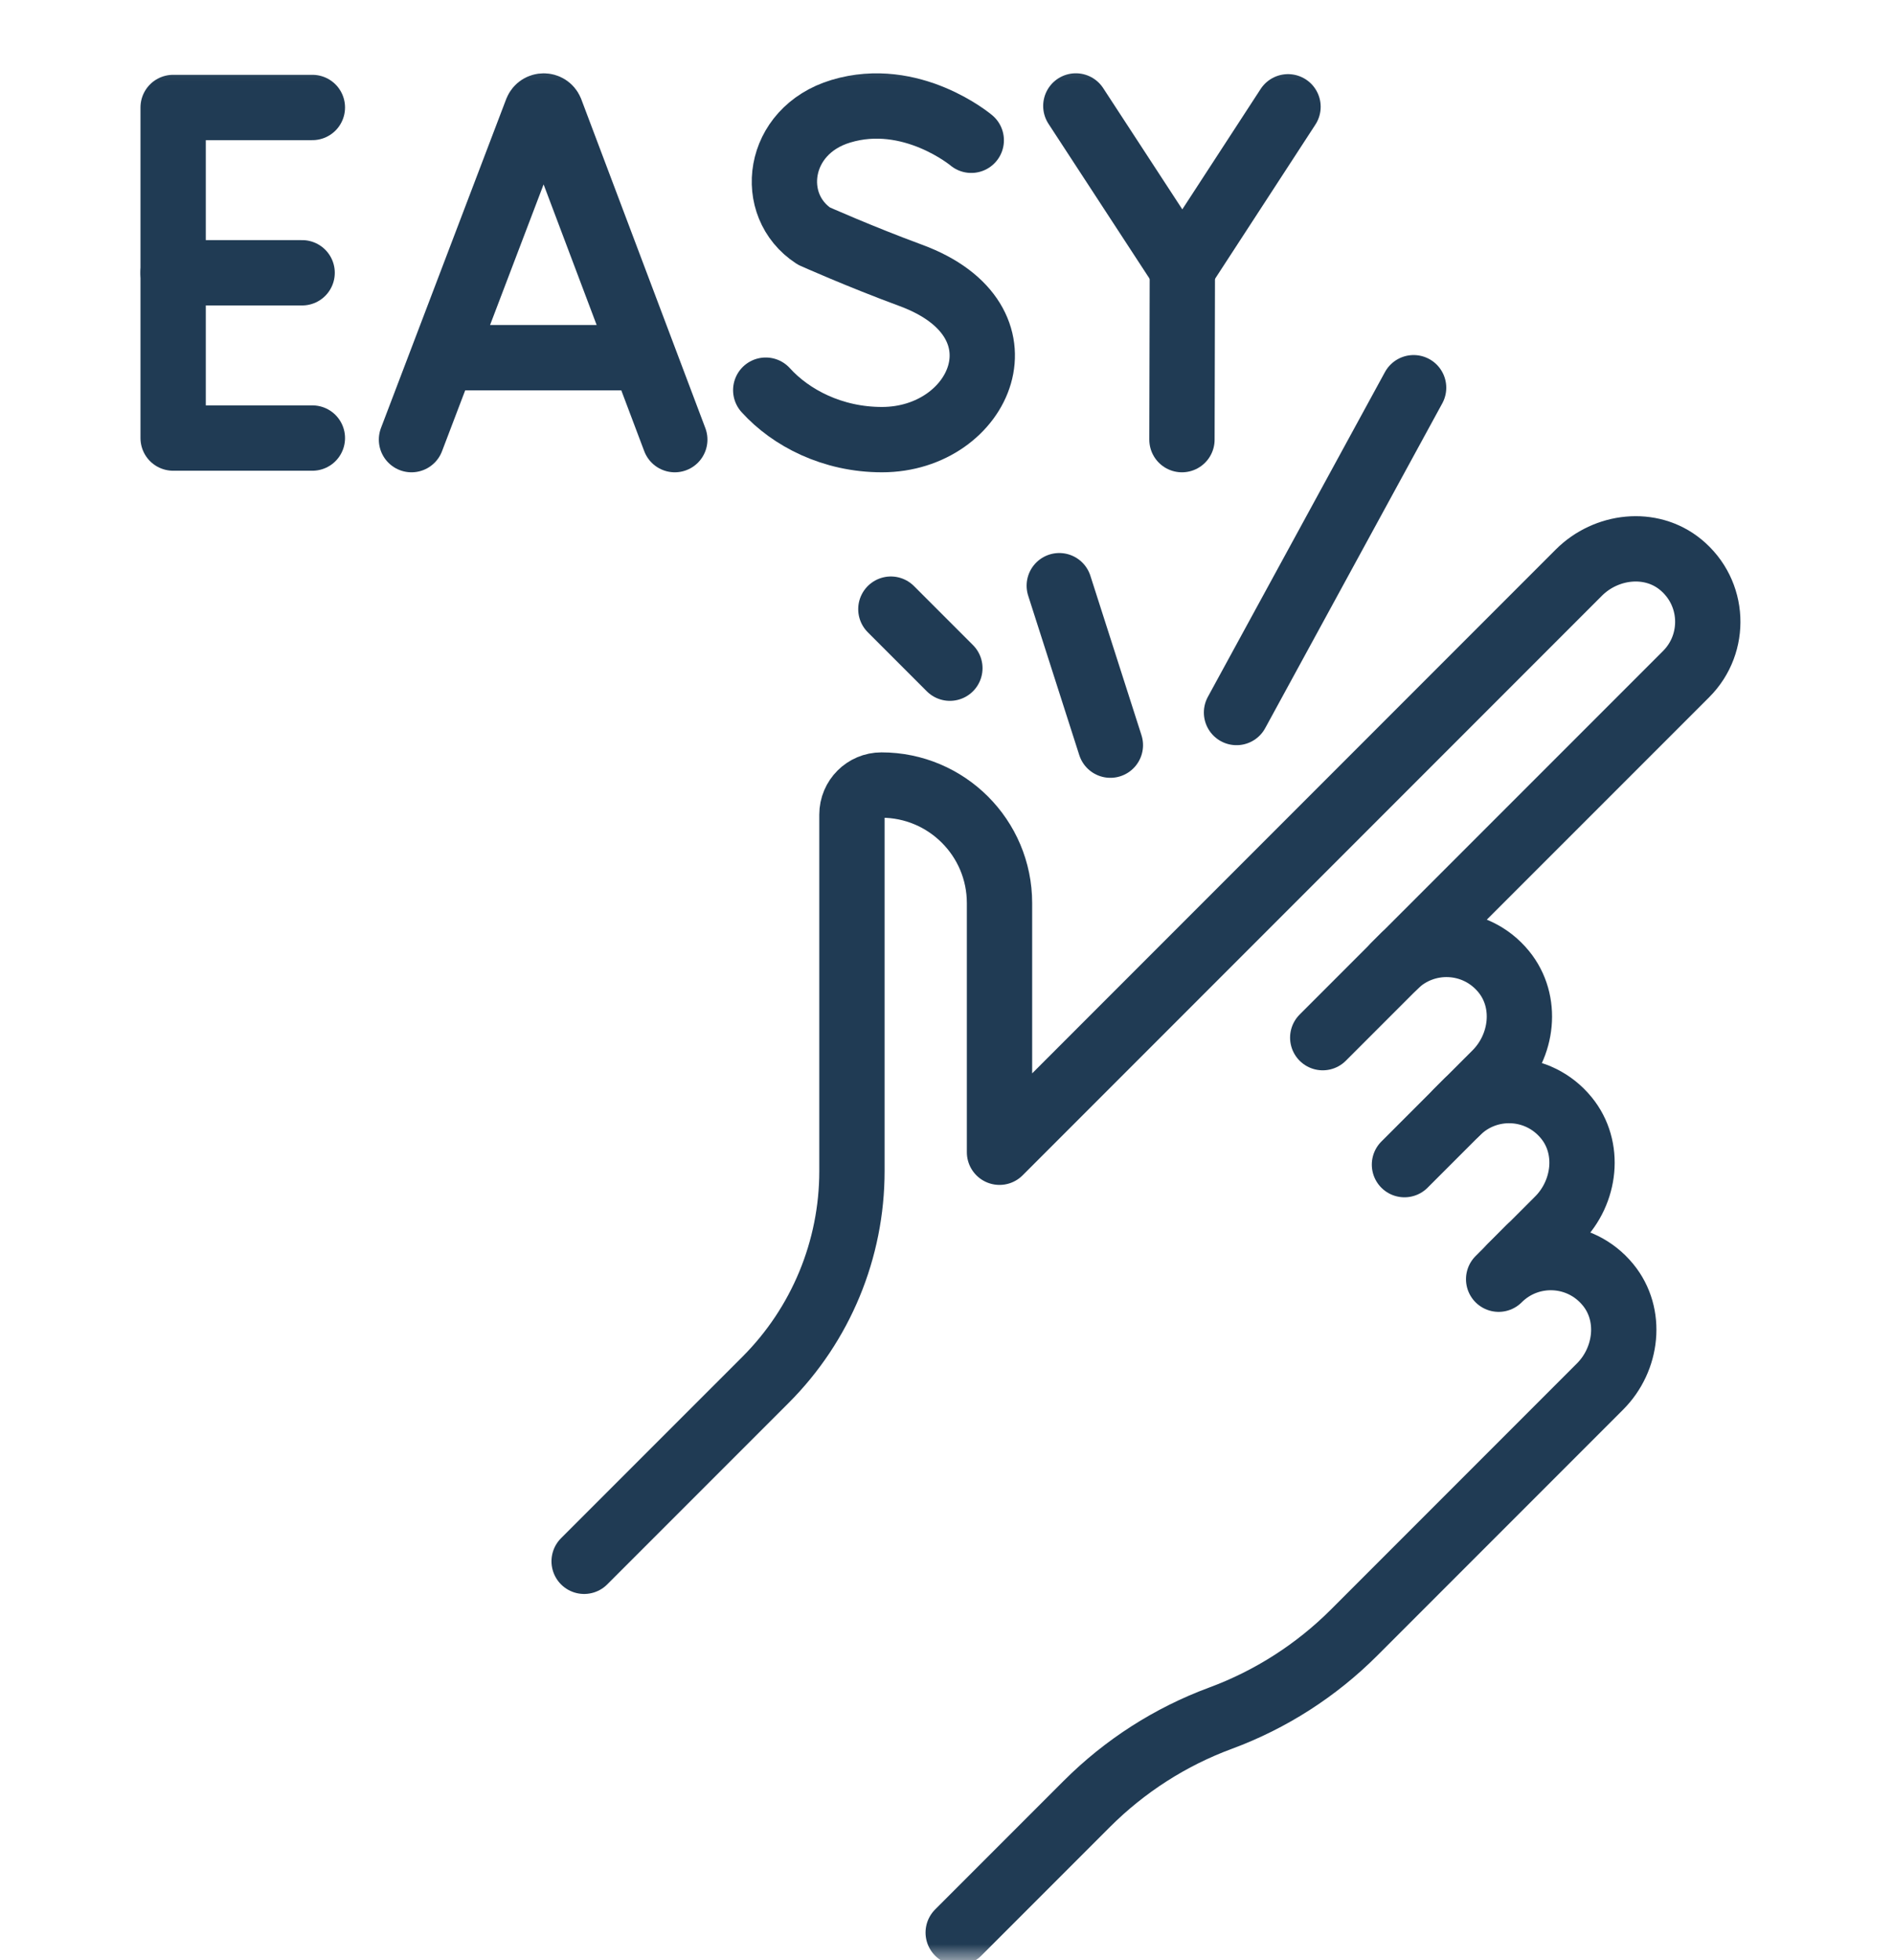<svg width="58" height="60" viewBox="0 0 58 60" fill="none" xmlns="http://www.w3.org/2000/svg">
<mask id="mask0_356_1045" style="mask-type:luminance" maskUnits="userSpaceOnUse" x="0" y="1" width="58" height="59">
<path d="M0 1.2H57.6V60H0V1.2Z" fill="white"/>
</mask>
<g mask="url(#mask0_356_1045)">
<path d="M29.343 59.156L33.285 55.214C34.444 54.056 35.839 53.161 37.376 52.593C38.913 52.025 40.309 51.13 41.467 49.972L48.997 42.442C49.833 41.607 49.993 40.244 49.244 39.329C48.384 38.277 46.829 38.219 45.893 39.156L47.719 37.33C48.554 36.494 48.715 35.131 47.966 34.217C47.106 33.164 45.551 33.107 44.614 34.044L45.801 32.857C46.637 32.021 46.797 30.658 46.049 29.743C45.189 28.691 43.634 28.634 42.697 29.57L51.636 20.632C52.572 19.695 52.515 18.141 51.463 17.28C50.548 16.532 49.185 16.692 48.349 17.528L30.608 35.27V27.645C30.608 25.649 28.989 24.03 26.992 24.03C26.493 24.03 26.089 24.435 26.089 24.934V35.848C26.089 38.245 25.137 40.543 23.442 42.238L17.888 47.791" stroke="#203B54" stroke-width="2" stroke-miterlimit="10" stroke-linecap="round" stroke-linejoin="round"/>
<path d="M43.009 29.259L40.506 31.762" stroke="#203B54" stroke-width="2" stroke-miterlimit="10" stroke-linecap="round" stroke-linejoin="round"/>
<path d="M44.934 33.724L43.009 35.649" stroke="#203B54" stroke-width="2" stroke-miterlimit="10" stroke-linecap="round" stroke-linejoin="round"/>
<path d="M46.851 38.197L46.258 38.79" stroke="#203B54" stroke-width="2" stroke-miterlimit="10" stroke-linecap="round" stroke-linejoin="round"/>
<path d="M12.601 13.457L16.436 3.388C16.514 3.197 16.785 3.196 16.864 3.388L20.664 13.457" stroke="#203B54" stroke-width="2" stroke-miterlimit="10" stroke-linecap="round" stroke-linejoin="round"/>
<path d="M13.797 10.948H19.488" stroke="#203B54" stroke-width="2" stroke-miterlimit="10" stroke-linecap="round" stroke-linejoin="round"/>
<path d="M9.566 3.29H5.302V13.409H9.566" stroke="#203B54" stroke-width="2" stroke-miterlimit="10" stroke-linecap="round" stroke-linejoin="round"/>
<path d="M9.252 8.35H5.302" stroke="#203B54" stroke-width="2" stroke-miterlimit="10" stroke-linecap="round" stroke-linejoin="round"/>
<path d="M29.743 4.294C29.743 4.294 27.911 2.754 25.75 3.405C23.765 4.003 23.488 6.291 24.924 7.226C24.924 7.226 26.332 7.855 27.895 8.431C31.655 9.819 30.035 13.457 27.008 13.457C25.492 13.457 24.219 12.793 23.449 11.943" stroke="#203B54" stroke-width="2" stroke-miterlimit="10" stroke-linecap="round" stroke-linejoin="round"/>
<path d="M32.945 3.243L36.207 8.239L39.443 3.269" stroke="#203B54" stroke-width="2" stroke-miterlimit="10" stroke-linecap="round" stroke-linejoin="round"/>
<path d="M36.195 13.457L36.207 8.24" stroke="#203B54" stroke-width="2" stroke-miterlimit="10" stroke-linecap="round" stroke-linejoin="round"/>
<path d="M34.003 22.809L32.438 17.928" stroke="#203B54" stroke-width="2" stroke-miterlimit="10" stroke-linecap="round" stroke-linejoin="round"/>
<path d="M37.866 21.81L43.289 11.868" stroke="#203B54" stroke-width="2" stroke-miterlimit="10" stroke-linecap="round" stroke-linejoin="round"/>
<path d="M29.088 20.453L27.281 18.646" stroke="#203B54" stroke-width="2" stroke-miterlimit="10" stroke-linecap="round" stroke-linejoin="round"/>
</g>
</svg>
